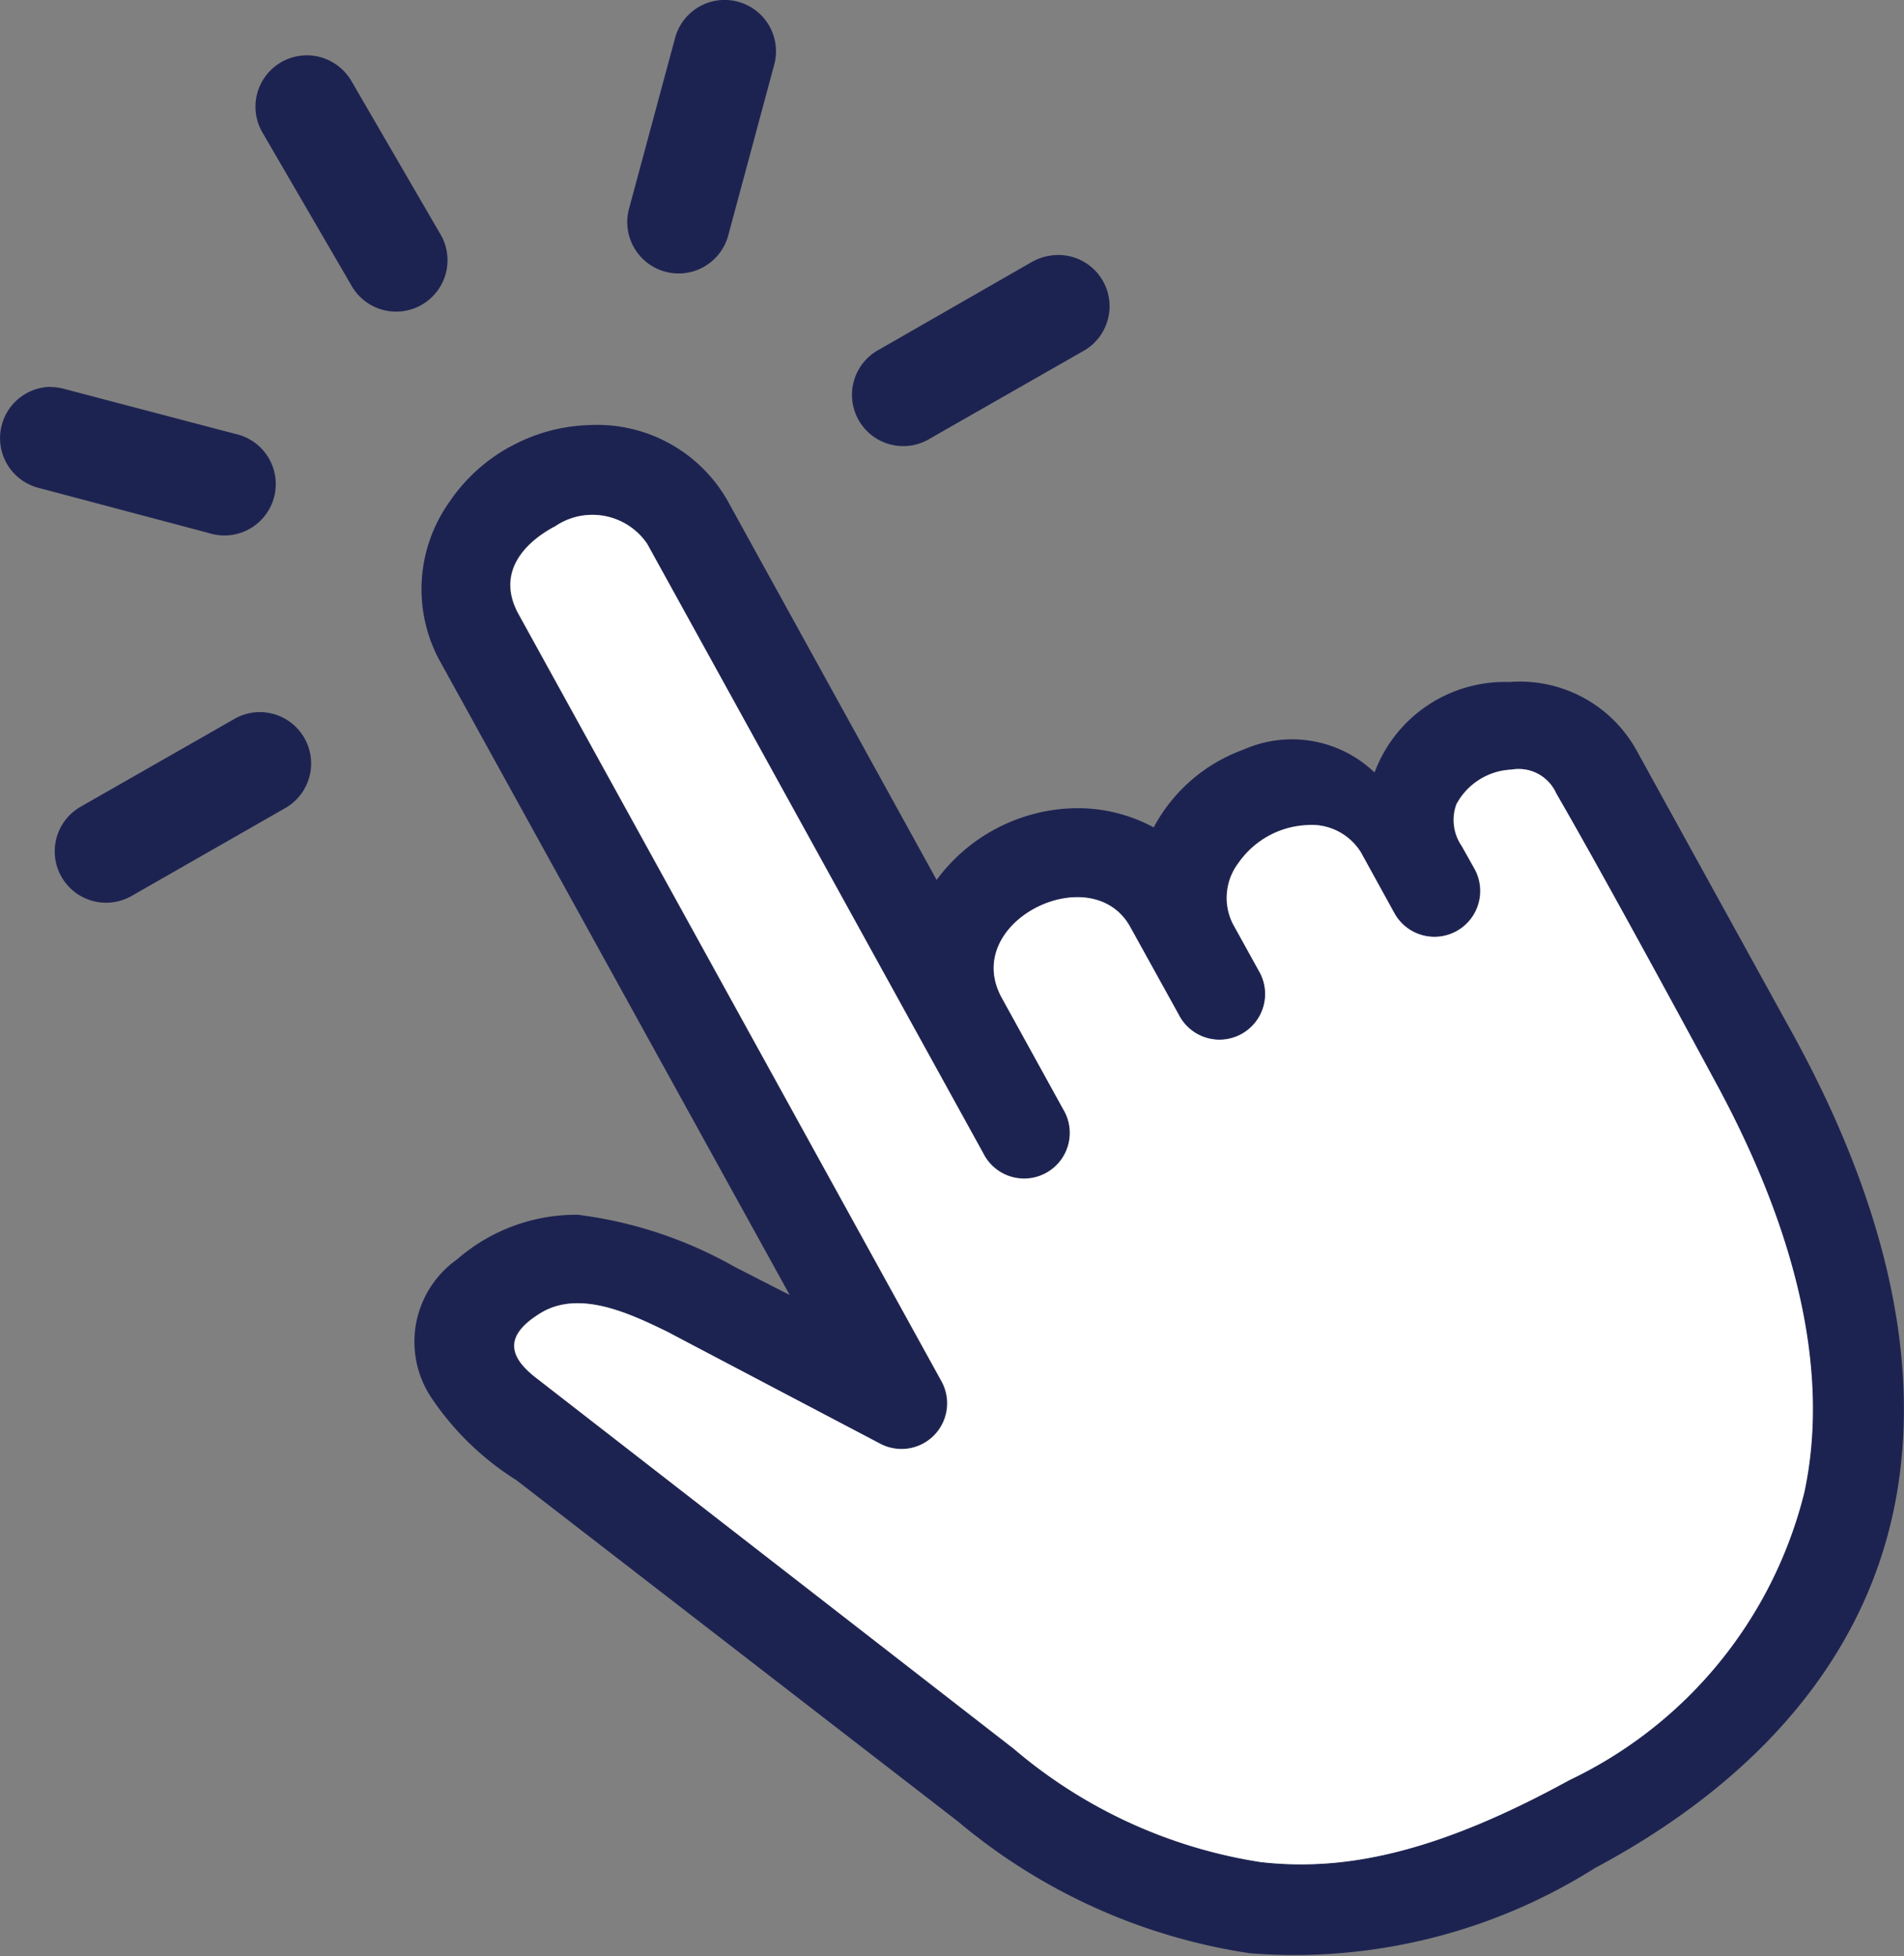<svg id="manito_cta" data-name="manito cta" xmlns="http://www.w3.org/2000/svg" xmlns:xlink="http://www.w3.org/1999/xlink" width="35.43" height="36.395" viewBox="0 0 35.43 36.395">
  <rect x="0" y="0" width="35.43" height="36.395" fill="#808080" stroke="none"/>
  <defs>
    <clipPath id="clip-path">
      <rect id="Retângulo_31338" data-name="Retângulo 31338" width="35.43" height="36.395" fill="none"/>
    </clipPath>
  </defs>
  <g id="Grupo_17367" data-name="Grupo 17367" clip-path="url(#clip-path)">
    <path id="Caminho_45383" data-name="Caminho 45383" d="M149.123,43.474a1.024,1.024,0,0,0-.428.131l-2.83,1.624a.954.954,0,1,0,.947,1.655l2.837-1.62A.954.954,0,0,0,149.123,43.474Z" transform="translate(-129.501 -38.727)" fill="#1d2351"/>
    <path id="Caminho_45384" data-name="Caminho 45384" d="M13,121.414a.951.951,0,0,0-.421.134l-2.837,1.62a.956.956,0,1,0,.952,1.658l2.833-1.62A.956.956,0,0,0,13,121.414Z" transform="translate(-8.234 -108.162)" fill="#1d2351"/>
    <path id="Caminho_45385" data-name="Caminho 45385" d="M44.475,9.436a.956.956,0,0,0-.785,1.45L45.327,13.7a.956.956,0,1,0,1.651-.962L45.345,9.927a.966.966,0,0,0-.87-.492Z" transform="translate(-38.798 -8.406)" fill="#1d2351"/>
    <path id="Caminho_45386" data-name="Caminho 45386" d="M108.708,0a.956.956,0,0,0-.877.714l-.849,3.148a.956.956,0,1,0,1.845.5l.846-3.141A.956.956,0,0,0,108.708,0Z" transform="translate(-95.271 0)" fill="#1d2351"/>
    <path id="Caminho_45387" data-name="Caminho 45387" d="M.928,65.958a.955.955,0,0,0-.2,1.882l3.154.837a.956.956,0,1,0,.492-1.845L1.21,66a.992.992,0,0,0-.283-.039Z" transform="translate(0 -58.76)" fill="#1d2351"/>
    <path id="Caminho_45388" data-name="Caminho 45388" d="M73.265,74.355A1.233,1.233,0,0,1,75,74.666L81.251,86a.85.85,0,1,0,1.489-.817L81.6,83.118C80.816,81.7,83.274,80.5,83.989,81.8l.9,1.627a.85.85,0,1,0,1.489-.818l-.481-.87A1.075,1.075,0,0,1,86,80.6a1.644,1.644,0,0,1,1.26-.7,1.08,1.08,0,0,1,1.015.506l.623,1.132a.852.852,0,0,0,1.492-.825l-.238-.424a.856.856,0,0,1-.1-.775,1.222,1.222,0,0,1,1.025-.647.764.764,0,0,1,.831.439c1.015,1.754,2.935,5.32,2.935,5.32,1.6,2.925,2.147,5.523,1.683,7.688a8.083,8.083,0,0,1-4.371,5.354c-2.451,1.344-4.169,1.705-5.747,1.525a9.264,9.264,0,0,1-4.591-2.107l-8.9-6.91c-.46-.361-.622-.75.074-1.185.729-.464,1.687,0,2.381.336.022.014,3.975,2.091,3.975,2.091a.85.85,0,0,0,1.128-1.164l-7.87-14.274c-.411-.739.05-1.3.658-1.631Zm-.824-1.492A3.24,3.24,0,0,0,71.31,73.9a2.794,2.794,0,0,0-.191,2.907l6.532,11.836-1.018-.52a7.911,7.911,0,0,0-2.925-.973,3.378,3.378,0,0,0-2.249.832,1.877,1.877,0,0,0-.477,2.571,5.3,5.3,0,0,0,1.587,1.538l8.215,6.349a10.959,10.959,0,0,0,5.432,2.451,10.48,10.48,0,0,0,6.416-1.584c3.091-1.649,4.979-3.934,5.555-6.628s-.13-5.712-1.856-8.867L93.4,78.493a2.48,2.48,0,0,0-2.358-1.255,2.587,2.587,0,0,0-2.508,1.683,2.223,2.223,0,0,0-2.44-.425,3.078,3.078,0,0,0-1.67,1.447,2.958,2.958,0,0,0-1.506-.356,3.276,3.276,0,0,0-2.533,1.333l-3.9-7.073a2.792,2.792,0,0,0-2.561-1.39,3.236,3.236,0,0,0-1.481.407Z" transform="translate(-62.956 -64.548)" fill="#1d2351"/>
    <path id="Caminho_45389" data-name="Caminho 45389" d="M87.826,88.14a1.233,1.233,0,0,1,1.733.312l6.252,11.337a.85.85,0,1,0,1.489-.817L96.158,96.9c-.781-1.418,1.677-2.617,2.391-1.318l.9,1.627a.85.85,0,1,0,1.489-.818l-.481-.87a1.075,1.075,0,0,1,.109-1.135,1.644,1.644,0,0,1,1.26-.7,1.08,1.08,0,0,1,1.015.506l.623,1.132a.852.852,0,0,0,1.492-.825l-.238-.424a.856.856,0,0,1-.1-.775,1.222,1.222,0,0,1,1.025-.647.764.764,0,0,1,.831.439c1.015,1.754,2.935,5.32,2.935,5.32,1.6,2.925,2.147,5.523,1.683,7.688a8.083,8.083,0,0,1-4.371,5.354c-2.451,1.344-4.169,1.705-5.747,1.525a9.264,9.264,0,0,1-4.591-2.107l-8.9-6.91c-.46-.361-.622-.75.074-1.185.729-.464,1.687,0,2.381.336.022.014,3.975,2.091,3.975,2.091a.85.85,0,0,0,1.128-1.164l-7.87-14.274c-.41-.739.05-1.3.658-1.631Z" transform="translate(-77.516 -78.333)" fill="#fff"/>
  </g>
</svg>
